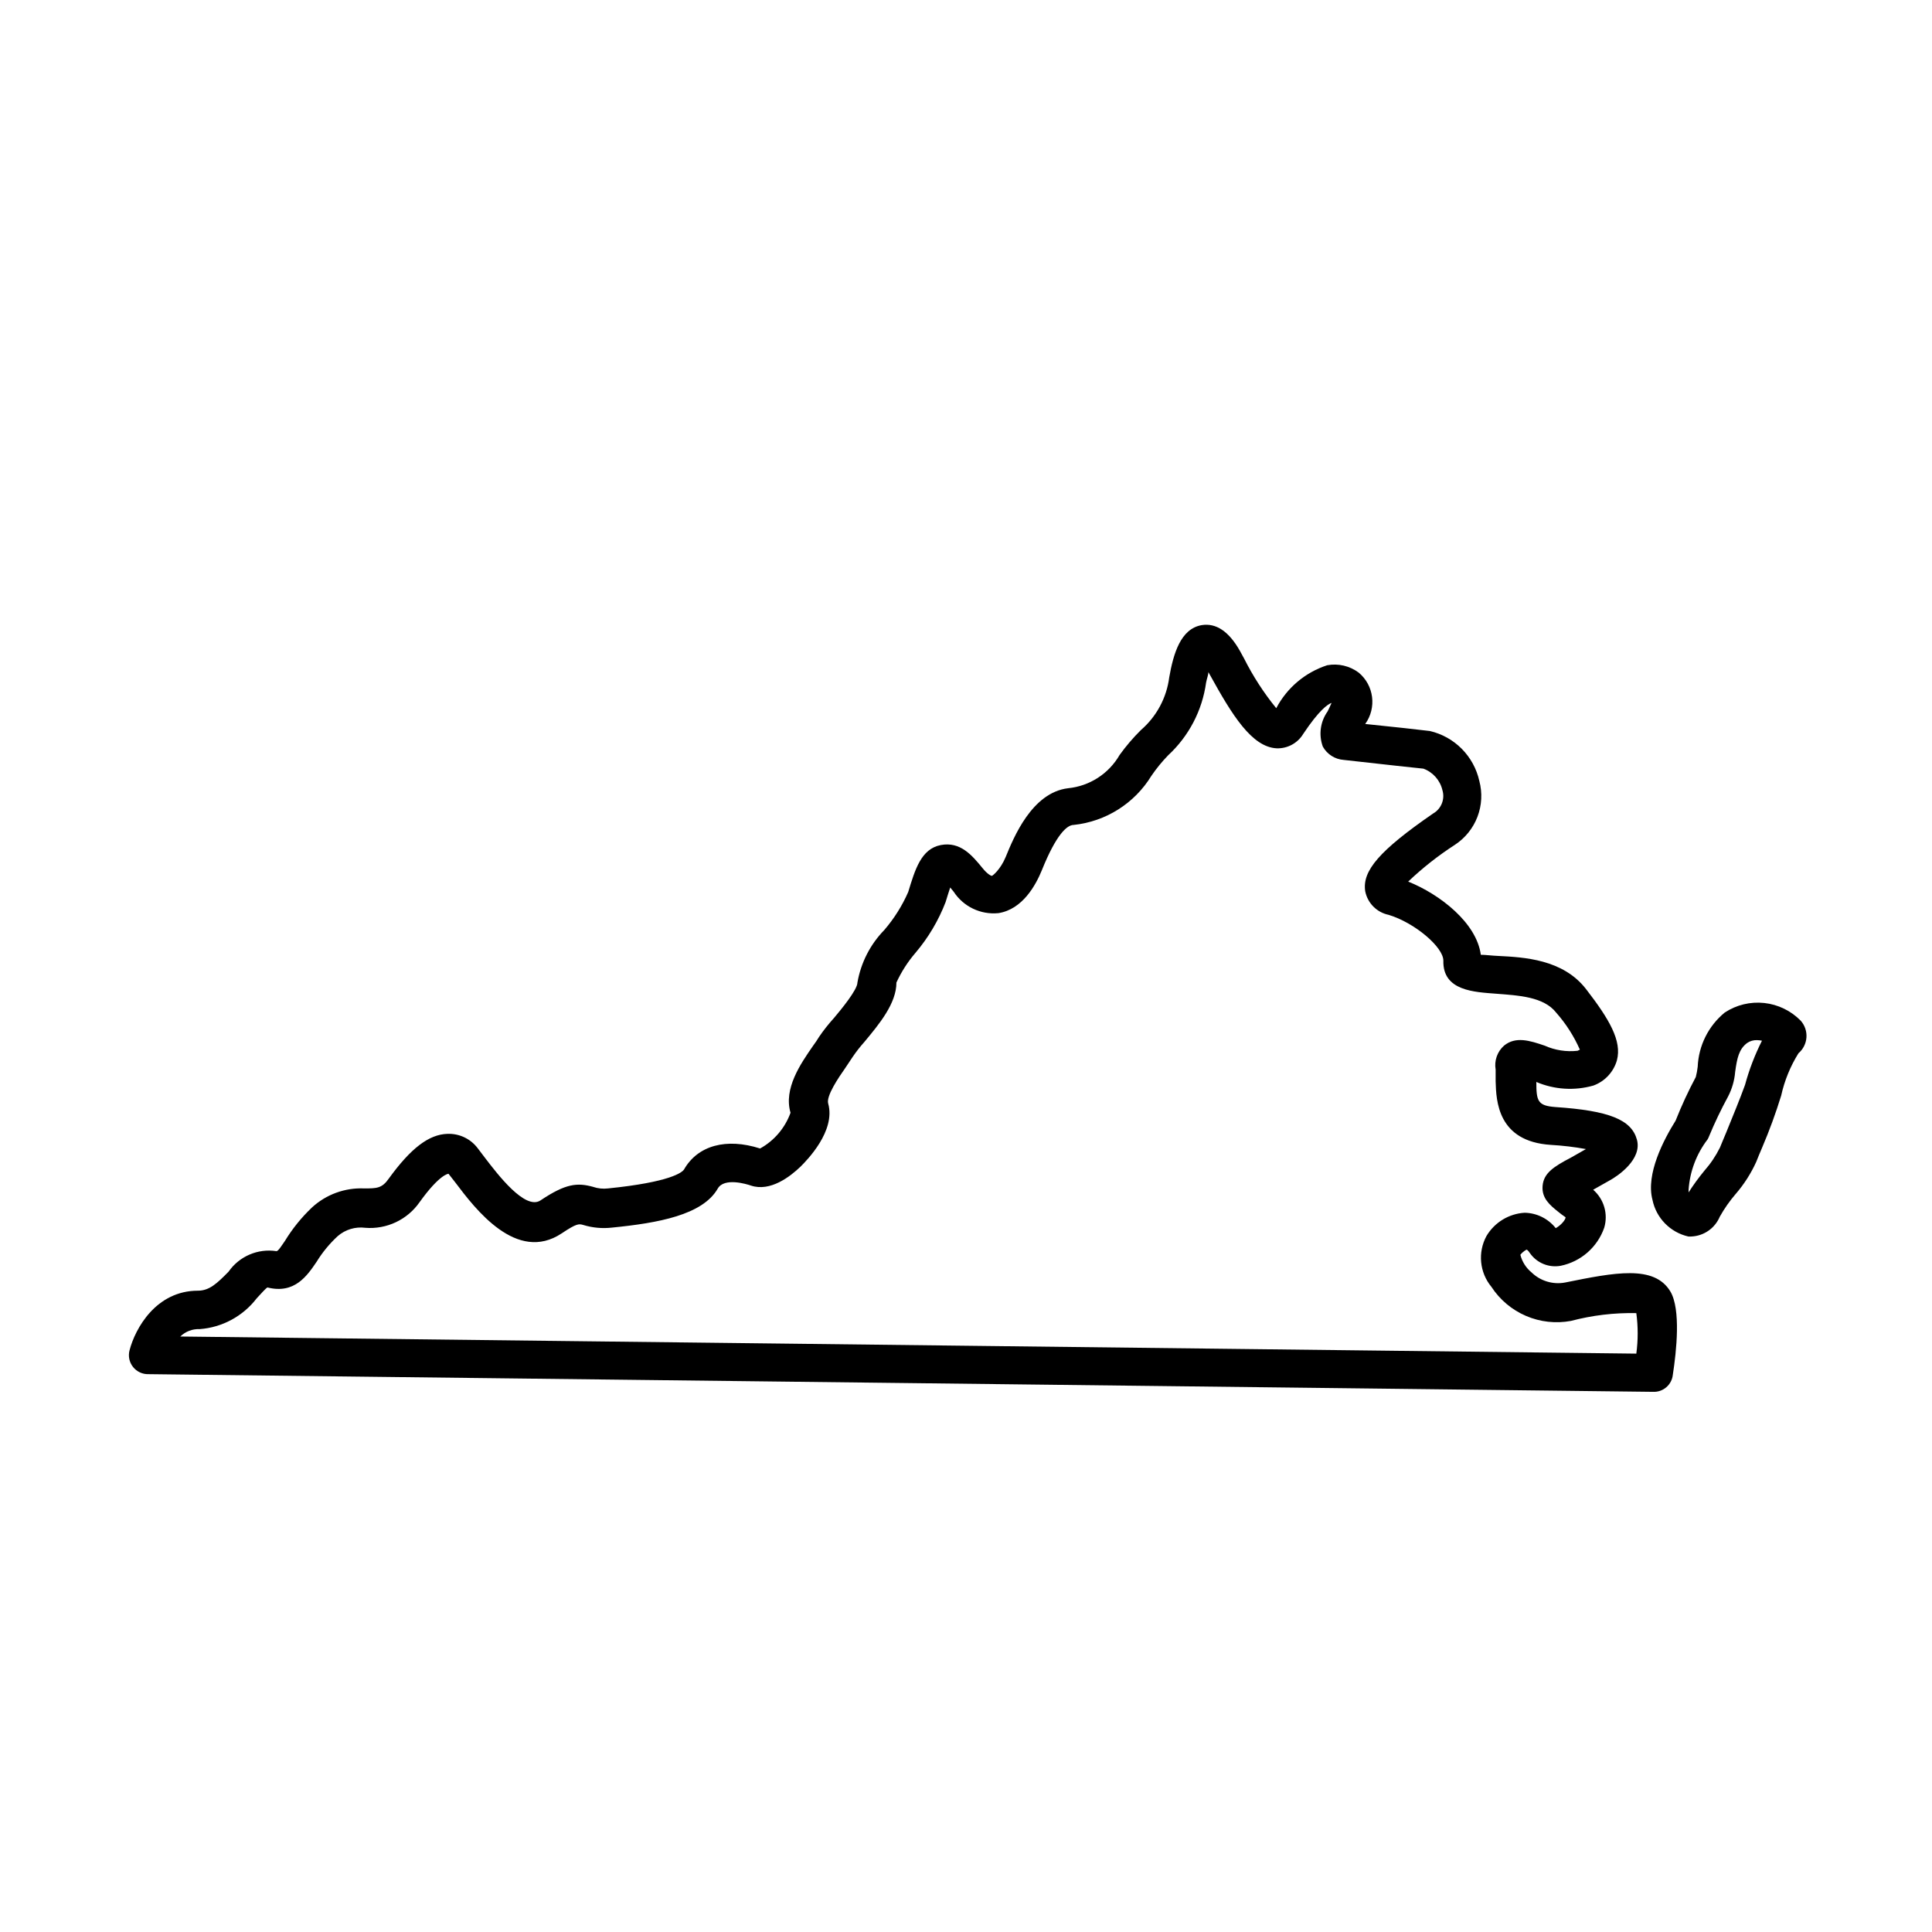 <?xml version="1.0" encoding="UTF-8"?>
<!-- Uploaded to: ICON Repo, www.svgrepo.com, Generator: ICON Repo Mixer Tools -->
<svg fill="#000000" width="800px" height="800px" version="1.1" viewBox="144 144 512 512" xmlns="http://www.w3.org/2000/svg">
 <g>
  <path d="m582.07 512.85-398.71-4.684c-1.586 0.051-3.102-0.652-4.094-1.891-0.992-1.238-1.34-2.871-0.941-4.41 1.512-5.844 7.055-15.82 18.137-15.82 3.023 0 5.039-1.914 8.113-5.039l-0.004 0.004c2.848-4.09 7.773-6.199 12.695-5.441 0.504 0 1.461-1.613 2.215-2.672h0.004c1.996-3.277 4.418-6.273 7.203-8.918 3.75-3.441 8.719-5.254 13.805-5.035 3.324 0 4.734 0 6.551-2.621 5.844-8.062 10.629-11.688 15.516-11.84 3.129-0.125 6.121 1.285 8.012 3.777l2.066 2.719c3.176 4.133 10.531 13.855 14.609 11.133 6.699-4.484 9.723-4.734 13.957-3.578v0.008c1.262 0.426 2.606 0.562 3.93 0.402 16.473-1.664 19.648-4.231 20.152-5.039 3.629-6.348 11.184-8.414 20.152-5.543 3.742-2.074 6.609-5.441 8.059-9.469-1.863-6.398 2.621-12.898 5.894-17.633 0.656-0.906 1.258-1.762 1.664-2.469v-0.004c1.207-1.766 2.539-3.449 3.981-5.035 1.863-2.215 6.195-7.457 6.195-9.371 0.914-5.246 3.387-10.094 7.106-13.906 2.602-3.027 4.742-6.422 6.348-10.078 1.812-5.945 3.426-11.438 8.613-12.445s8.312 2.719 11.035 6.047c1.41 1.762 2.367 2.117 2.519 2.117 0.152 0 2.266-1.613 3.68-5.039 2.066-5.039 6.902-17.027 16.523-18.188 5.703-0.562 10.789-3.848 13.652-8.816 1.695-2.352 3.582-4.559 5.641-6.598 4.137-3.57 6.812-8.539 7.508-13.957 1.109-6.297 3.023-12.898 8.613-13.855 3.777-0.605 7.152 1.613 10.078 6.75l1.16 2.117c2.356 4.68 5.207 9.086 8.512 13.152 2.844-5.414 7.691-9.5 13.504-11.387 2.938-0.539 5.969 0.172 8.363 1.965 4.043 3.387 4.789 9.316 1.711 13.602l10.078 1.059 7.055 0.805c3.203 0.746 6.133 2.379 8.449 4.715 2.316 2.336 3.93 5.277 4.648 8.484 0.848 3.156 0.676 6.496-0.492 9.547-1.168 3.051-3.269 5.652-6.008 7.434-4.406 2.848-8.539 6.106-12.344 9.723 8.414 3.375 18.137 10.934 19.246 19.398 1.211 0 3.074 0.25 4.535 0.301 6.902 0.352 17.23 0.855 23.375 8.816 6.144 7.961 9.523 13.703 8.16 18.844h0.004c-0.891 3.106-3.211 5.598-6.25 6.699-4.996 1.418-10.332 1.082-15.113-0.957 0 5.039 0.352 6.297 5.039 6.648 14.309 0.957 20.152 3.375 21.613 8.613 1.461 5.238-5.039 9.672-7.305 10.883l-4.281 2.418v0.004c2.867 2.492 4.012 6.434 2.922 10.078-1.805 5.152-6.188 8.98-11.539 10.074-3.148 0.57-6.336-0.75-8.16-3.375-0.504-0.805-0.855-0.906-0.855-0.906s-0.855 0.352-1.664 1.359c0.461 1.84 1.504 3.484 2.973 4.684 2.348 2.277 5.652 3.273 8.867 2.672 13.199-2.672 23.629-4.734 27.91 2.367 2.82 4.734 1.613 15.871 0.656 22.066-0.266 2.664-2.566 4.656-5.242 4.535zm-390.3-14.66 385.87 4.535c0.48-3.562 0.48-7.172 0-10.734-5.844-0.121-11.676 0.574-17.328 2.066-4.012 0.742-8.148 0.285-11.895-1.32-3.75-1.605-6.938-4.285-9.168-7.695-3.156-3.809-3.676-9.16-1.309-13.504 2.137-3.586 5.91-5.887 10.078-6.144 3.227 0.047 6.262 1.547 8.262 4.078 1.16-0.605 2.57-2.066 2.621-2.871-0.754-0.504-1.461-1.059-2.016-1.512-2.066-1.664-4.383-3.527-4.082-6.852 0.301-3.324 2.871-5.039 7.508-7.457l3.981-2.266h-0.004c-3.078-0.562-6.191-0.93-9.32-1.109-14.105-0.906-14.461-11.688-14.609-16.828v-3.125 0.004c-0.41-2.359 0.43-4.762 2.219-6.348 3.074-2.519 6.801-1.359 10.781 0 2.731 1.223 5.738 1.691 8.715 1.359l0.605-0.301c-1.566-3.562-3.676-6.859-6.25-9.777-3.324-4.281-10.078-4.586-15.871-5.039-5.793-0.453-14.258-0.707-14.055-8.766 0-3.629-7.656-10.078-14.508-12.141-3.133-0.648-5.574-3.109-6.199-6.246-0.855-5.441 3.828-10.832 17.984-20.605h0.004c2.168-1.234 3.195-3.809 2.469-6.199-0.617-2.621-2.508-4.762-5.039-5.691l-7.055-0.754-14.055-1.562c-2.324-0.164-4.41-1.492-5.543-3.527-1.145-3.125-0.672-6.613 1.262-9.32 0.301-0.656 0.754-1.512 1.059-2.266-1.008 0.352-3.273 1.863-7.508 8.211-1.473 2.445-4.148 3.91-7.004 3.828-6.648-0.301-11.891-8.918-17.633-19.297l-0.504-0.906c0 0.754-0.402 1.664-0.605 2.769-1.02 7.406-4.582 14.227-10.074 19.297-1.633 1.684-3.117 3.504-4.434 5.441-4.473 7.305-12.09 12.109-20.605 13-1.715 0-4.586 2.469-8.414 11.992-1.562 3.828-5.039 10.379-11.539 11.387v-0.004c-4.699 0.461-9.266-1.734-11.84-5.691l-0.906-1.109c-0.402 1.211-0.855 2.621-1.211 3.828h0.004c-1.891 4.922-4.598 9.488-8.012 13.504-2.035 2.371-3.731 5.016-5.039 7.859 0 5.543-4.535 10.984-8.516 15.77-1.109 1.238-2.137 2.551-3.07 3.93l-2.016 3.023c-1.664 2.367-5.039 7.305-4.484 9.32 2.066 7.305-5.691 15.113-7.305 16.727-2.719 2.621-8.012 6.75-13.148 5.039-1.16-0.402-7.106-2.215-8.816 0.805-4.031 7.004-15.82 9.117-28.012 10.328h-0.004c-2.57 0.297-5.18 0.055-7.656-0.707-1.109-0.301-1.664-0.453-5.644 2.215-11.992 8.012-22.973-6.5-28.215-13.453l-1.812-2.316s-2.266 0-7.656 7.508c-3.246 4.672-8.738 7.266-14.41 6.805-2.637-0.34-5.297 0.469-7.305 2.215-2.168 2-4.051 4.289-5.59 6.801-2.469 3.629-5.793 8.613-13 6.801-0.301 0-1.863 1.812-2.871 2.871-3.644 4.75-9.145 7.723-15.113 8.164-1.914-0.086-3.773 0.625-5.141 1.965z"/>
  <path d="m592.2 471.69h-0.758c-4.809-1.09-8.535-4.894-9.52-9.723-1.812-6.852 2.973-15.922 6.144-21.008v-0.004c1.562-3.941 3.344-7.793 5.34-11.535 0.23-0.895 0.398-1.805 0.504-2.723 0.234-5.586 2.836-10.809 7.156-14.355 3.086-2.039 6.785-2.934 10.465-2.539 3.676 0.395 7.102 2.059 9.688 4.703 1.078 1.215 1.621 2.812 1.508 4.434-0.117 1.621-0.875 3.129-2.113 4.184-2.156 3.457-3.707 7.254-4.586 11.234-1.438 4.668-3.117 9.258-5.039 13.754-0.605 1.359-1.109 2.672-1.562 3.777h0.004c-1.41 3.106-3.258 5.992-5.492 8.566-1.59 1.855-2.988 3.863-4.184 5.992-1.289 3.066-4.234 5.109-7.555 5.242zm17.43-52.043c-0.93-0.039-1.852 0.227-2.617 0.754-2.168 1.613-2.672 3.981-3.176 7.656v0.004c-0.188 2.266-0.82 4.477-1.863 6.496-1.863 3.422-3.543 6.934-5.039 10.531-0.105 0.297-0.238 0.586-0.402 0.855-2.953 3.859-4.707 8.504-5.039 13.352v0.707c1.277-2 2.672-3.918 4.184-5.746 1.637-1.859 3.027-3.926 4.129-6.144 0.504-1.16 1.008-2.519 1.613-3.879 1.715-4.231 3.68-8.969 5.039-12.746 1.094-4.039 2.598-7.957 4.484-11.691-0.434-0.094-0.871-0.145-1.312-0.148z"/>
 </g>
</svg>